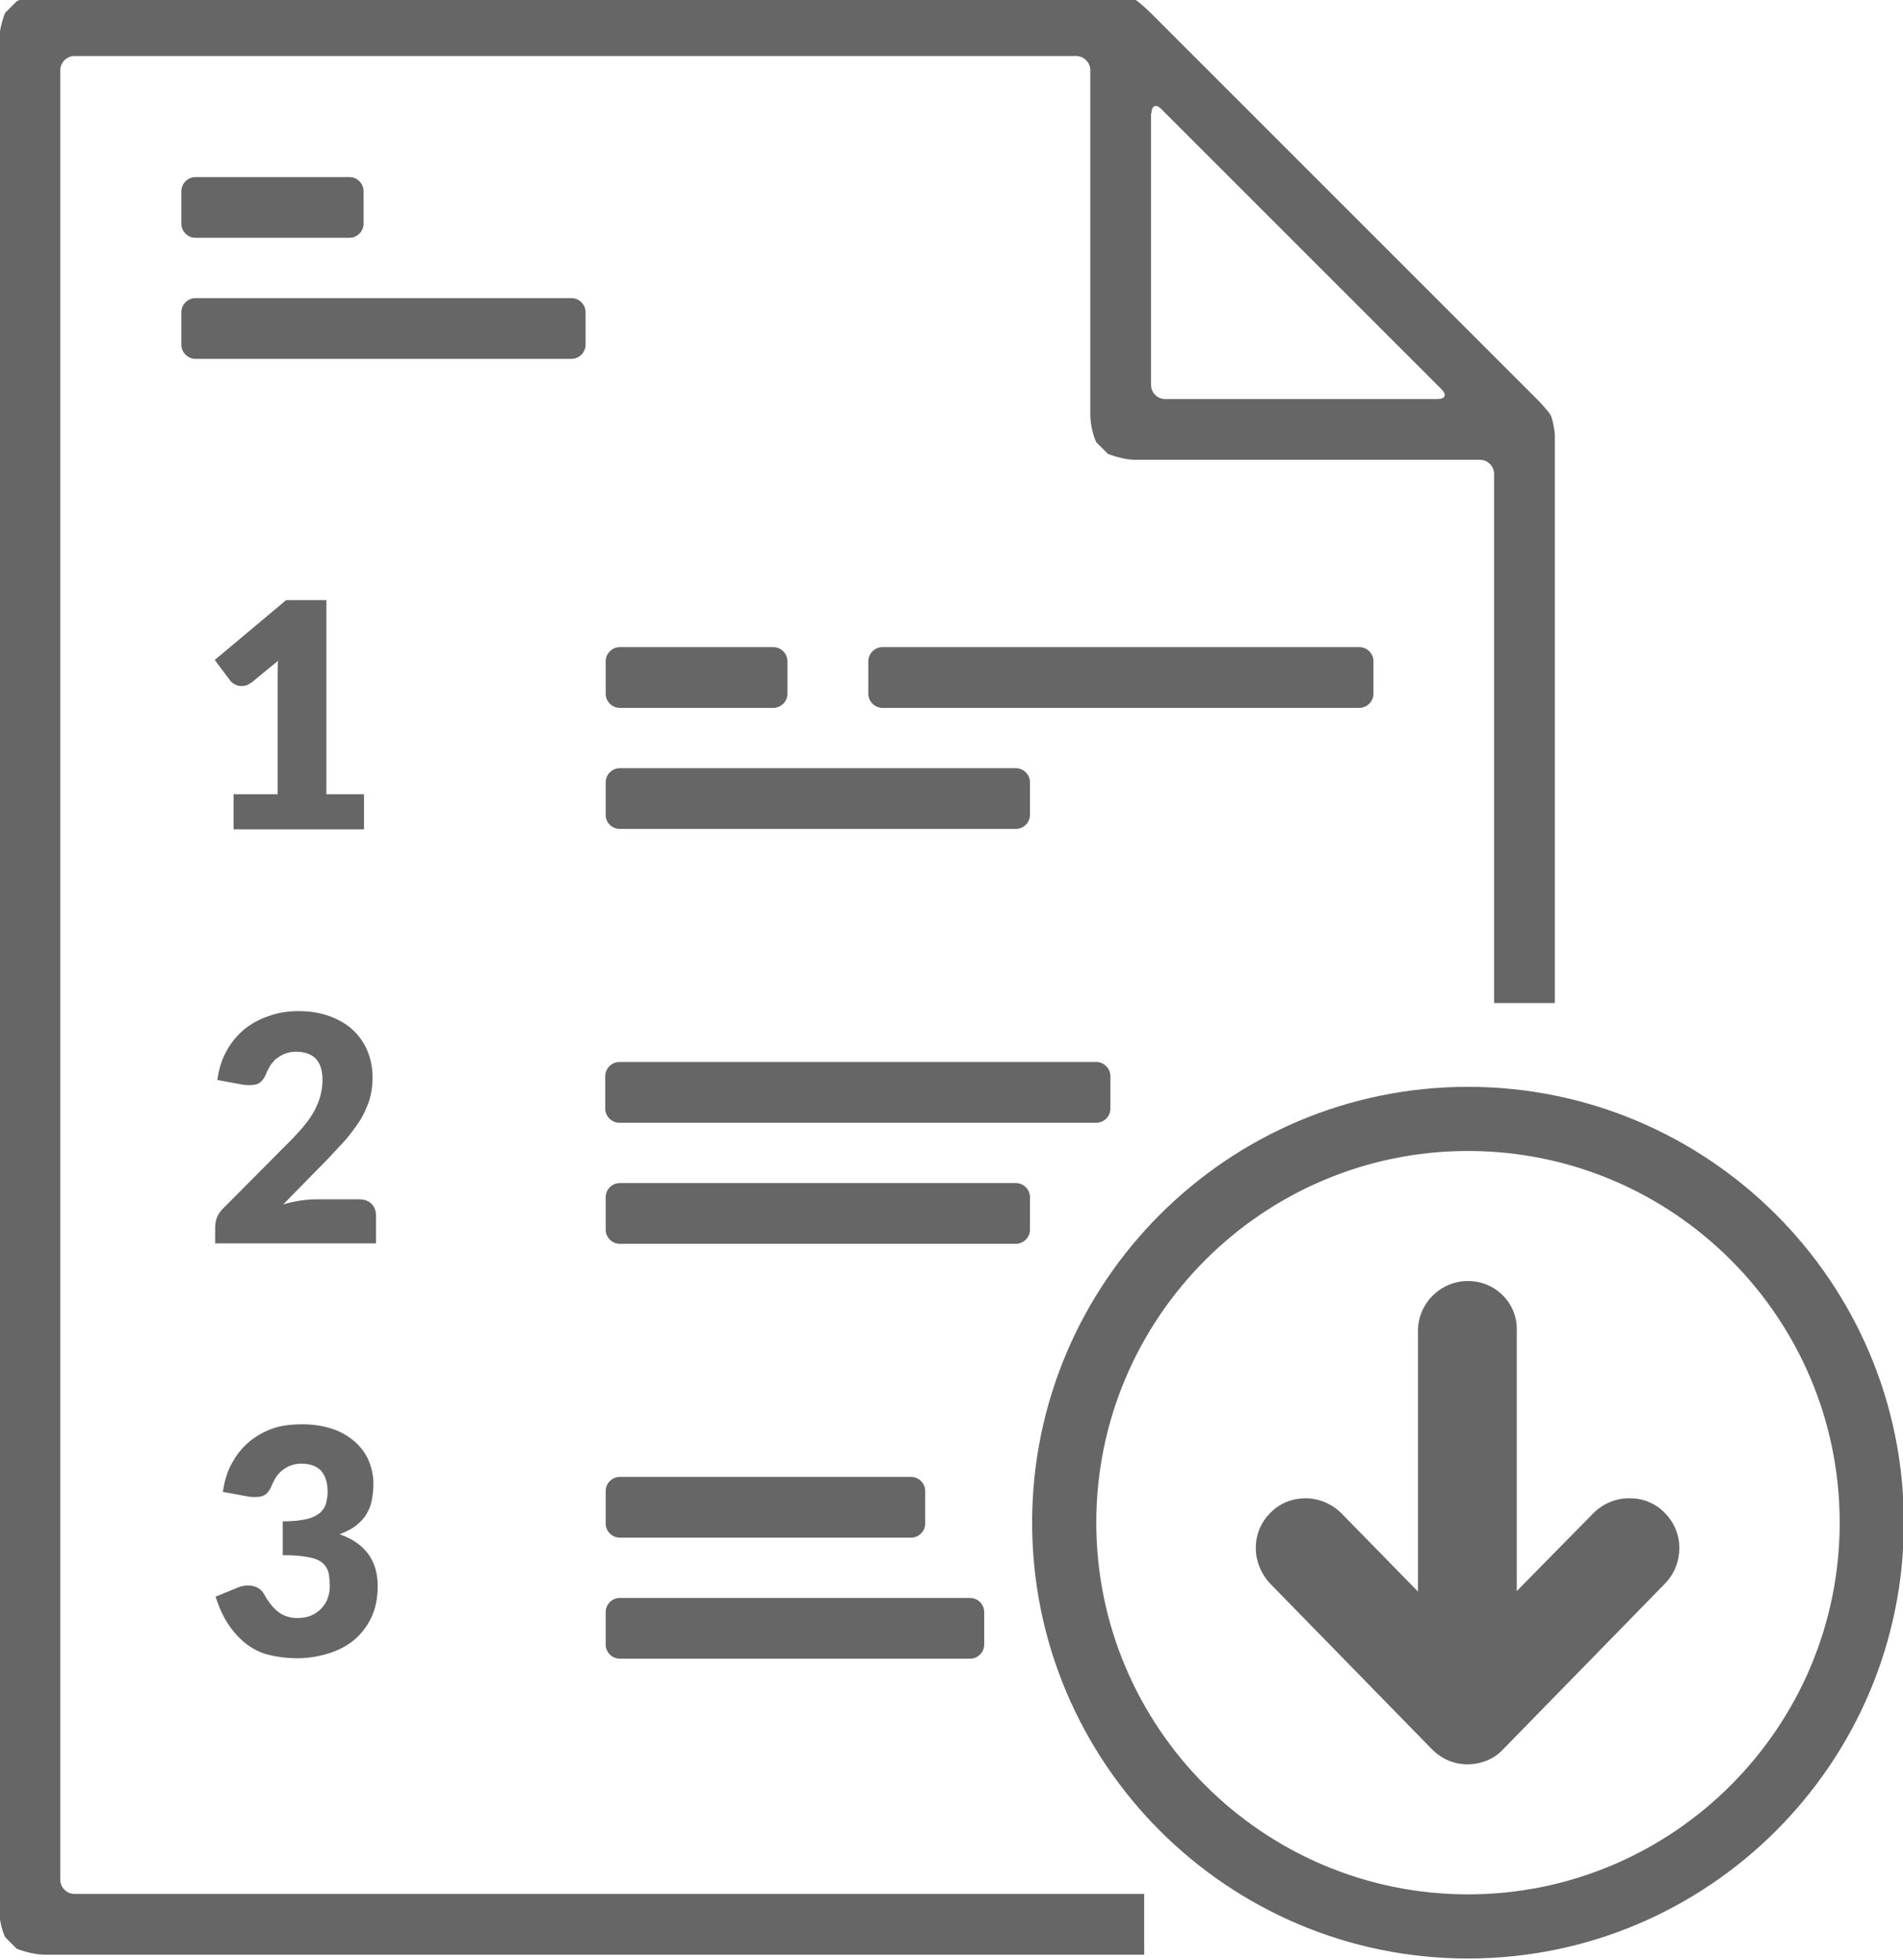 <?xml version="1.0" encoding="utf-8"?>
<!-- Generator: Adobe Illustrator 23.0.4, SVG Export Plug-In . SVG Version: 6.00 Build 0)  -->
<svg version="1.1" id="Ebene_1" xmlns="http://www.w3.org/2000/svg" xmlns:xlink="http://www.w3.org/1999/xlink" x="0px" y="0px"
	 viewBox="0 0 444.9 458.3" style="enable-background:new 0 0 444.9 458.3;" xml:space="preserve">
<style type="text/css">
	.st0{display:none;}
	.st1{display:inline;}
	.st2{fill:#666666;}
</style>
<g id="Ebene_3" class="st0">
	<g class="st1">
		<path class="st2" d="M48,409.1c0.6-1.6,1.1-3.3,1.5-5l0.1-0.3h0.3l122,0.2l0,0c2.4,0,4.7-0.9,6.4-2.7c1.7-1.7,2.7-4,2.7-6.4
			l0.2-124.6c0-0.3,0-0.5,0-0.7l0.2-125.3c0-2.4-0.9-4.7-2.6-6.4s-4-2.7-6.4-2.7l-42.7-0.1c-0.6-0.1-1.1-0.1-1.7-0.1l-11.5,0.1
			L47,135l0,0c-5,0-9.1,4.1-9.1,9.1l-0.2,124.8c0,0.2,0,0.3,0,0.5l-0.1,89l-0.6-0.7c-2-2.1-4.2-4-6.6-5.7l-0.2-0.1v-0.2l4.9-265.5
			c0.3-13.4-6.8-25.7-18.4-32.3l-40.7-23l-8.9,15.8L7.7,69.6c5.8,3.3,9.3,9.5,9.2,16.2l-3.3,182.4v0.1l-56.2,99.5
			c-6.6,11.6-8.2,25.1-4.6,38c3.6,12.9,12,23.6,23.6,30.2c19.5,11,44.2,7.6,60.1-8.3l0.1-0.1h0.2l146.9,1.7l0.2-18.2L48,409.6V409.1
			z M116.8,153.2h2.2l0.2,15.9l-16,0.2l-0.2-16L116.8,153.2z M56,153.1h28.8l0.2,25.4c0,3.2,1.8,6.2,4.6,7.8c1.4,0.8,3,1.2,4.5,1.2
			l34.1-0.3c2.4,0,4.7-1,6.4-2.7c1.7-1.7,2.6-4,2.6-6.4l-0.2-24.8h26v107.2l-33.8-0.1c-0.5-0.1-1-0.1-1.5-0.1l-9.5,0.1l-62.3-0.1
			L56,153.1z M118.9,294.5l-16,0.2l-0.2-16l14.2-0.1h1.8L118.9,294.5z M55.8,278.5h28.8l0.2,25.4c0,3.2,1.8,6.2,4.6,7.8
			c1.4,0.8,3,1.2,4.5,1.2l34.1-0.3c5,0,9-4.2,9-9.2l-0.2-24.8h26.1l-0.2,107.2h-0.4l-106.8-0.2L55.8,278.5z M12.8,306.4l-0.7,37.3
			l-0.4-0.1c-6.2-1.4-12.6-1.6-18.9-0.5l-0.8,0.1L12.8,306.4z M27.1,410.5c-6.1,8.9-16,13.8-26.2,13.8c-4.4,0-8.9-0.9-13.1-2.8
			c-8.7-3.9-15.1-11.4-17.6-20.5s-0.9-18.9,4.5-26.7c8.7-12.7,25.2-17.3,39.3-10.9c0.9,0.4,1.7,0.8,2.6,1.3
			c7.4,4.2,12.8,11,15.1,19.2C34.1,393,32.5,402.7,27.1,410.5z"/>
		<path class="st2" d="M468.2,199.3h-17.7v-11.9c0-14.1-11.5-25.6-25.6-25.6h-38.8l-10.8-43.2c-1-4-4.6-6.8-8.7-6.8h-25
			c-4.9,0-8.9,4-8.9,8.9v78.5h-19.1V80.9h28.5c4.9,0,8.9-4,8.9-8.9V47c0-4.9-4-8.9-8.9-8.9h-74.9c-4.9,0-8.9,4-8.9,8.9v25
			c0,4.9,4,8.9,8.9,8.9h28.5v118.5h-53.5c-4.9,0-8.9,4-8.9,8.9v25c0,4.9,4,8.9,8.9,8.9h3.6v200.3h218.7V242.2h3.6
			c4.9,0,8.9-4,8.9-8.9v-25C477.1,203.3,473.1,199.3,468.2,199.3z M350.6,129.8h9.1l8,32.1h-17.1V129.8z M350.6,179.7h74.3
			c4.3,0,7.7,3.5,7.7,7.7v11.9h-82.1L350.6,179.7L350.6,179.7z M276.2,63v-7.1h57.1V63H276.2z M446.8,424.7h-183v-8.8h183V424.7z
			 M446.8,398.1h-183V242.2h7.1v66c0,4.9,4,8.9,8.9,8.9h150.9c4.9,0,8.9-4,8.9-8.9v-66h7.1v155.9H446.8z M288.7,299.2v-57.1h133.1
			v57.1H288.7z M459.2,224.3h-208v-7.1h208V224.3z"/>
		<path class="st2" d="M260.2,111.4c0-5.1-4.1-9.2-9.2-9.2h-18.3V83.9c0-5.1-4.1-9.2-9.2-9.2s-9.2,4.1-9.2,9.2v18.3H196
			c-5.1,0-9.2,4.1-9.2,9.2s4.1,9.2,9.2,9.2h18.3V139c0,5.1,4.1,9.2,9.2,9.2s9.2-4.1,9.2-9.2v-18.3H251
			C256,120.6,260.2,116.5,260.2,111.4z"/>
		<path class="st2" d="M12.2,372.5c-3.4-1.9-7.3-2.9-11.1-2.9c-2.1,0-4.1,0.3-6.1,0.8c-5.9,1.6-10.7,5.4-13.7,10.7
			c-3,5.3-3.7,11.4-2.1,17.3s5.4,10.7,10.7,13.7s11.4,3.7,17.3,2.1c5.9-1.6,10.7-5.4,13.7-10.7c3-5.3,3.7-11.4,2.1-17.3
			C21.3,380.3,17.5,375.4,12.2,372.5z M5,394.5c-0.6,1.1-1.6,1.8-2.8,2.2c-0.4,0.1-0.8,0.2-1.2,0.2c-0.8,0-1.5-0.2-2.2-0.6
			c-2.2-1.2-3-4-1.7-6.2c0.6-1.1,1.6-1.8,2.8-2.2c1.2-0.3,2.4-0.2,3.5,0.4C5.5,389.5,6.3,392.3,5,394.5z"/>
	</g>
</g>
<g id="Ebene_4" class="st0">
	<g class="st1">
		<path class="st2" d="M272.1,359.6h64.6c3.7,0,6.9-3.1,6.9-6.9v-73.8c0-3.7-3.1-6.9-6.9-6.9h-64.6c-3.7,0-6.9,3.1-6.9,6.9v73.8
			C265.2,356.4,268.3,359.6,272.1,359.6z M279.4,345.8v-59.5h50.4v59.5H279.4z"/>
		<path class="st2" d="M143.3,272.1H78.7c-3.7,0-6.9,3.1-6.9,6.9v73.8c0,3.7,3.1,6.9,6.9,6.9h64.6c3.7,0,6.9-3.1,6.9-6.9V279
			C150.2,275.2,147,272.1,143.3,272.1z M136.5,286.3v59.5H86.1v-59.5H136.5z"/>
		<path class="st2" d="M452.3,408.5v-0.4c0-127.5-100-232.2-227.6-238.3h-0.9v-50.6h75.7c5,0,9.3-4.4,9.3-9.3V67.2
			c0-5-4.4-9.3-9.3-9.3h-75.2V57c0-5-4.4-9.3-9.3-9.3c-5,0-9.3,4.4-9.3,9.3v112.4h-0.9c-128.7,5.1-229.6,110-229.6,238.8v0.4h-27.5
			v17.1h532.6v-17.1h-28V408.5z M242.3,269.4v139.1h-56.7V269.4H242.3z M250.6,252.3h-73.8c-4.5,0-8.3,3.8-8.3,8.3v147.9H-7.8v-0.9
			C-7.8,285.4,91.7,186,214,186s221.7,99.5,221.7,221.7v0.9H258.9v-148C258.9,256.1,255.1,252.3,250.6,252.3z M252.3,88.5
			c0-3-2.8-5.8-5.8-5.8h-22.7v-9.9h69.9v30.7h-69.9v-9.4h22.7C249.5,94.3,252.3,91.5,252.3,88.5z"/>
		<path class="st2" d="M261.9,92.9h5.1c2.2,0,4.3-2.1,4.3-4.3s-2.1-4.3-4.3-4.3h-5.1c-2.2,0-4.3,2.1-4.3,4.3S259.7,92.9,261.9,92.9z
			"/>
	</g>
</g>
<g id="Ebene_5" class="st0">
	<g class="st1">
		<path class="st2" d="M172.7,374.2c-21.4,0-38.8,17.4-38.8,38.8s17.4,38.8,38.8,38.8s38.8-17.4,38.8-38.8S194.1,374.2,172.7,374.2z
			 M172.7,434.3c-11.8,0-20.8-9.6-20.8-20.8s9.6-20.8,20.8-20.8s20.8,9.6,20.8,20.8S184.5,434.3,172.7,434.3z"/>
		<path class="st2" d="M318.4,374.2c-21.4,0-38.8,17.4-38.8,38.8s17.4,38.8,38.8,38.8c21.4,0,38.8-17.4,38.8-38.8
			S339.8,374.2,318.4,374.2z M318.4,434.3c-11.8,0-20.8-9.6-20.8-20.8s9.6-20.8,20.8-20.8s20.8,9.6,20.8,20.8
			S330.2,434.3,318.4,434.3z"/>
		<path class="st2" d="M162.6,173.4h165.9c5.1,0,9-3.9,9-9s-3.9-9-9-9H162.6c-5.1,0-9,3.9-9,9S157.5,173.4,162.6,173.4z"/>
		<path class="st2" d="M319.5,215.6H171.6c-5.1,0-9,3.9-9,9s3.9,9,9,9h147.9c5.1,0,9-3.9,9-9S324.6,215.6,319.5,215.6z"/>
		<path class="st2" d="M-16.8,37.8l52.3,22.5l56.2,273.9c1.7,9.6,10.7,16.3,20.2,16.3h277.8c5.1,0,9-3.9,9-9s-3.9-9-9-9H109.2
			l-7.9-38.8h290.2c9.6,0,18-6.7,20.2-16.3L444.4,120c1.1-6.2-0.6-12.4-4.5-16.9l0,0c-3.9-4.5-9.6-7.3-15.7-7.3H60.9L53,58.1
			c-1.1-6.7-5.6-11.8-11.8-14.6L-9.4,21.6L-16.8,37.8z M393.7,275.7H97.9L64.2,113.2H427L393.7,275.7z"/>
	</g>
</g>
<g>
	<g>
		<path class="st2" d="M17.4,442.8c-1.8,0-3.3-1.5-3.3-3.3V16.4c0-1.8,1.5-3.3,3.3-3.3h234.2c1.8,0,3.3,1.5,3.3,3.3v80.7
			c0,1.8,0.6,4.7,1.4,6.3l2.7,2.7c1.7,0.7,4.5,1.4,6.3,1.4H346c1.8,0,3.3,1.5,3.3,3.3v123.7h14.2V106c0-1.8,0-3.8,0-4.4
			c0-0.6-0.5-3.7-1-4.6c-0.6-0.9-2.1-2.6-3.4-3.9L269.3,3.3c-1.3-1.3-3-2.8-3.9-3.4c-0.9-0.6-5-1-6.8-1H10.2c-1.8,0-4.7,0.6-6.3,1.4
			L1.2,3C0.5,4.7-0.2,7.5-0.2,9.3v437.3c0,1.8,0.6,4.7,1.4,6.3l2.7,2.7c1.7,0.7,4.5,1.4,6.3,1.4h257.3v-14.2H17.4z M269.2,26.5
			c0-1.8,1.1-2.3,2.3-1L337,91c1.3,1.3,0.9,2.3-1,2.3h-63.6c-1.8,0-3.3-1.5-3.3-3.3V26.5H269.2z"/>
	</g>
	<path class="st2" d="M144.9,165.5h35.9c1.8,0,3.3-1.5,3.3-3.3v-7.6c0-1.8-1.5-3.3-3.3-3.3h-35.9c-1.8,0-3.3,1.5-3.3,3.3v7.6
		C141.6,164,143.1,165.5,144.9,165.5z"/>
	<path class="st2" d="M144.9,193.8h92.6c1.8,0,3.3-1.5,3.3-3.3v-7.6c0-1.8-1.5-3.3-3.3-3.3h-92.6c-1.8,0-3.3,1.5-3.3,3.3v7.6
		C141.6,192.4,143.1,193.8,144.9,193.8z"/>
	<path class="st2" d="M317.8,151.3H206.3c-1.8,0-3.3,1.5-3.3,3.3v7.6c0,1.8,1.5,3.3,3.3,3.3h111.5c1.8,0,3.3-1.5,3.3-3.3v-7.6
		C321.1,152.8,319.6,151.3,317.8,151.3z"/>
	<path class="st2" d="M144.9,290.8h92.6c1.8,0,3.3-1.5,3.3-3.3v-7.6c0-1.8-1.5-3.3-3.3-3.3h-92.6c-1.8,0-3.3,1.5-3.3,3.3v7.6
		C141.6,289.3,143.1,290.8,144.9,290.8z"/>
	<path class="st2" d="M256.3,248.3H144.8c-1.8,0-3.3,1.5-3.3,3.3v7.6c0,1.8,1.5,3.3,3.3,3.3h111.5c1.8,0,3.3-1.5,3.3-3.3v-7.6
		C259.6,249.8,258.1,248.3,256.3,248.3z"/>
	<path class="st2" d="M144.9,359.5H213c1.8,0,3.3-1.5,3.3-3.3v-7.6c0-1.8-1.5-3.3-3.3-3.3h-68.1c-1.8,0-3.3,1.5-3.3,3.3v7.6
		C141.6,358,143.1,359.5,144.9,359.5z"/>
	<path class="st2" d="M144.9,387.8h81.9c1.8,0,3.3-1.5,3.3-3.3v-7.6c0-1.8-1.5-3.3-3.3-3.3h-81.9c-1.8,0-3.3,1.5-3.3,3.3v7.6
		C141.6,386.3,143.1,387.8,144.9,387.8z"/>
	<path class="st2" d="M45.7,55.6h36c1.8,0,3.3-1.5,3.3-3.3v-7.6c0-1.8-1.5-3.3-3.3-3.3h-36c-1.8,0-3.3,1.5-3.3,3.3v7.6
		C42.4,54.1,43.9,55.6,45.7,55.6z"/>
	<path class="st2" d="M133.6,69.7H45.7c-1.8,0-3.3,1.5-3.3,3.3v7.6c0,1.8,1.5,3.3,3.3,3.3h87.9c1.8,0,3.3-1.5,3.3-3.3V73l0,0
		C136.9,71.2,135.4,69.7,133.6,69.7z"/>
	<path class="st2" d="M343.2,299.5c-6.4,0-11.7,5.2-11.7,11.7v60.9l-17.9-18.3c-2.3-2.3-5.4-3.5-8.4-3.5s-5.9,1.1-8.1,3.3
		c-2.2,2.1-3.5,5.1-3.5,8.2v0.2c0,3,1.2,5.9,3.3,8.2l37.9,38.8c2.3,2.3,5.2,3.5,8.3,3.5c3.2,0,6.3-1.3,8.3-3.5l37.9-38.8
		c2.2-2.3,3.3-5.2,3.3-8.2v-0.2c0-3-1.2-5.9-3.5-8.2c-2.2-2.2-5-3.3-8.1-3.3c-0.1,0-0.1,0-0.2,0c-3.1,0-6.1,1.3-8.3,3.5L354.6,372
		v-60.7C354.9,304.8,349.7,299.5,343.2,299.5z"/>
	<path class="st2" d="M343.2,457.9c-56.2,0-101.9-45.7-101.9-101.9S287,254.1,343.2,254.1S445.1,299.8,445.1,356
		S399.4,457.9,343.2,457.9z M343.2,269.1c-47.9,0-86.9,39-86.9,86.9s39,86.9,86.9,86.9s86.9-39,86.9-86.9S391.2,269.1,343.2,269.1z"
		/>
	<path class="st2" d="M54.6,185.7h10.3v-27c0-1.3,0-2.7,0.1-4.2l-6.1,5c-0.4,0.3-0.8,0.5-1.2,0.7c-0.4,0.1-0.8,0.2-1.1,0.2
		c-0.6,0-1.2-0.1-1.7-0.4c-0.5-0.3-0.9-0.6-1.1-0.9l-3.6-4.8l16.7-14h9.4v45.4h8.8v8.2H54.6L54.6,185.7L54.6,185.7z"/>
	<path class="st2" d="M69.9,236.4c2.6,0,5,0.4,7.2,1.2c2.1,0.8,3.9,1.8,5.4,3.2c1.5,1.4,2.6,3,3.4,4.9s1.2,4,1.2,6.3
		c0,2-0.3,3.8-0.8,5.4c-0.6,1.7-1.3,3.3-2.3,4.8s-2.1,3-3.3,4.4c-1.3,1.4-2.6,2.8-4,4.3l-10.5,10.7c1.3-0.4,2.7-0.7,4-0.9
		c1.3-0.2,2.5-0.3,3.7-0.3h10c1.2,0,2.2,0.3,2.9,1c0.7,0.7,1.1,1.6,1.1,2.7v6.6H50.3V287c0-0.7,0.1-1.5,0.4-2.3s0.8-1.5,1.5-2.2
		L67.6,267c1.3-1.3,2.5-2.6,3.5-3.8c1-1.2,1.8-2.4,2.4-3.5c0.6-1.2,1.1-2.3,1.4-3.5s0.5-2.4,0.5-3.7c0-2.1-0.5-3.8-1.5-4.9
		s-2.6-1.7-4.7-1.7c-0.9,0-1.6,0.1-2.4,0.4c-0.7,0.2-1.3,0.6-1.9,1s-1,0.9-1.5,1.5c-0.4,0.6-0.7,1.2-1,1.8c-0.4,1.1-0.9,1.9-1.5,2.4
		s-1.4,0.7-2.4,0.7c-0.2,0-0.5,0-0.8,0s-0.6-0.1-0.9-0.1l-6-1.1c0.4-2.7,1.1-5,2.3-7c1.1-2,2.5-3.6,4.2-5c1.7-1.3,3.5-2.3,5.7-3
		C65.2,236.7,67.5,236.4,69.9,236.4z"/>
	<path class="st2" d="M70.7,333c2.6,0,5,0.4,7.1,1.1s3.8,1.8,5.2,3c1.4,1.3,2.5,2.7,3.2,4.4c0.7,1.7,1.1,3.5,1.1,5.3
		c0,1.7-0.2,3.2-0.5,4.5s-0.9,2.4-1.5,3.3c-0.7,0.9-1.5,1.7-2.5,2.4s-2.1,1.2-3.4,1.7c5.9,2.1,8.9,6.1,8.9,12.1
		c0,2.8-0.5,5.3-1.5,7.4s-2.4,3.9-4.1,5.3s-3.7,2.4-6,3.1s-4.7,1.1-7.1,1.1c-2.5,0-4.8-0.3-6.8-0.8s-3.7-1.4-5.3-2.6
		c-1.5-1.2-2.9-2.7-4.1-4.5s-2.2-4-3-6.5l5.1-2.1c0.4-0.2,0.9-0.3,1.3-0.4s0.9-0.1,1.3-0.1c0.8,0,1.5,0.2,2.1,0.5s1.1,0.8,1.4,1.3
		c1.1,2,2.3,3.5,3.5,4.4s2.7,1.4,4.4,1.4c1.3,0,2.4-0.2,3.3-0.6s1.7-1,2.4-1.7c0.6-0.7,1.1-1.4,1.4-2.3s0.5-1.7,0.5-2.6
		c0-1.1-0.1-2.2-0.2-3.1c-0.2-0.9-0.6-1.7-1.3-2.4c-0.7-0.7-1.8-1.2-3.3-1.5s-3.5-0.5-6.2-0.5v-7.9c2.2,0,4-0.2,5.4-0.5
		s2.4-0.8,3.2-1.4c0.7-0.6,1.2-1.3,1.5-2.2c0.2-0.9,0.4-1.8,0.4-2.8c0-2.1-0.5-3.7-1.5-4.9c-1-1.1-2.6-1.7-4.6-1.7
		c-0.9,0-1.6,0.1-2.4,0.4c-0.7,0.2-1.3,0.6-1.9,1s-1,0.9-1.5,1.5c-0.4,0.6-0.7,1.2-1,1.8c-0.4,1.1-0.9,1.9-1.5,2.4s-1.4,0.7-2.4,0.7
		c-0.2,0-0.5,0-0.8,0s-0.6-0.1-0.9-0.1l-6-1.1c0.4-2.7,1.1-5,2.3-7c1.1-2,2.5-3.6,4.2-5c1.7-1.3,3.5-2.3,5.7-3
		C65.9,333.3,68.2,333,70.7,333z"/>
</g>
</svg>
